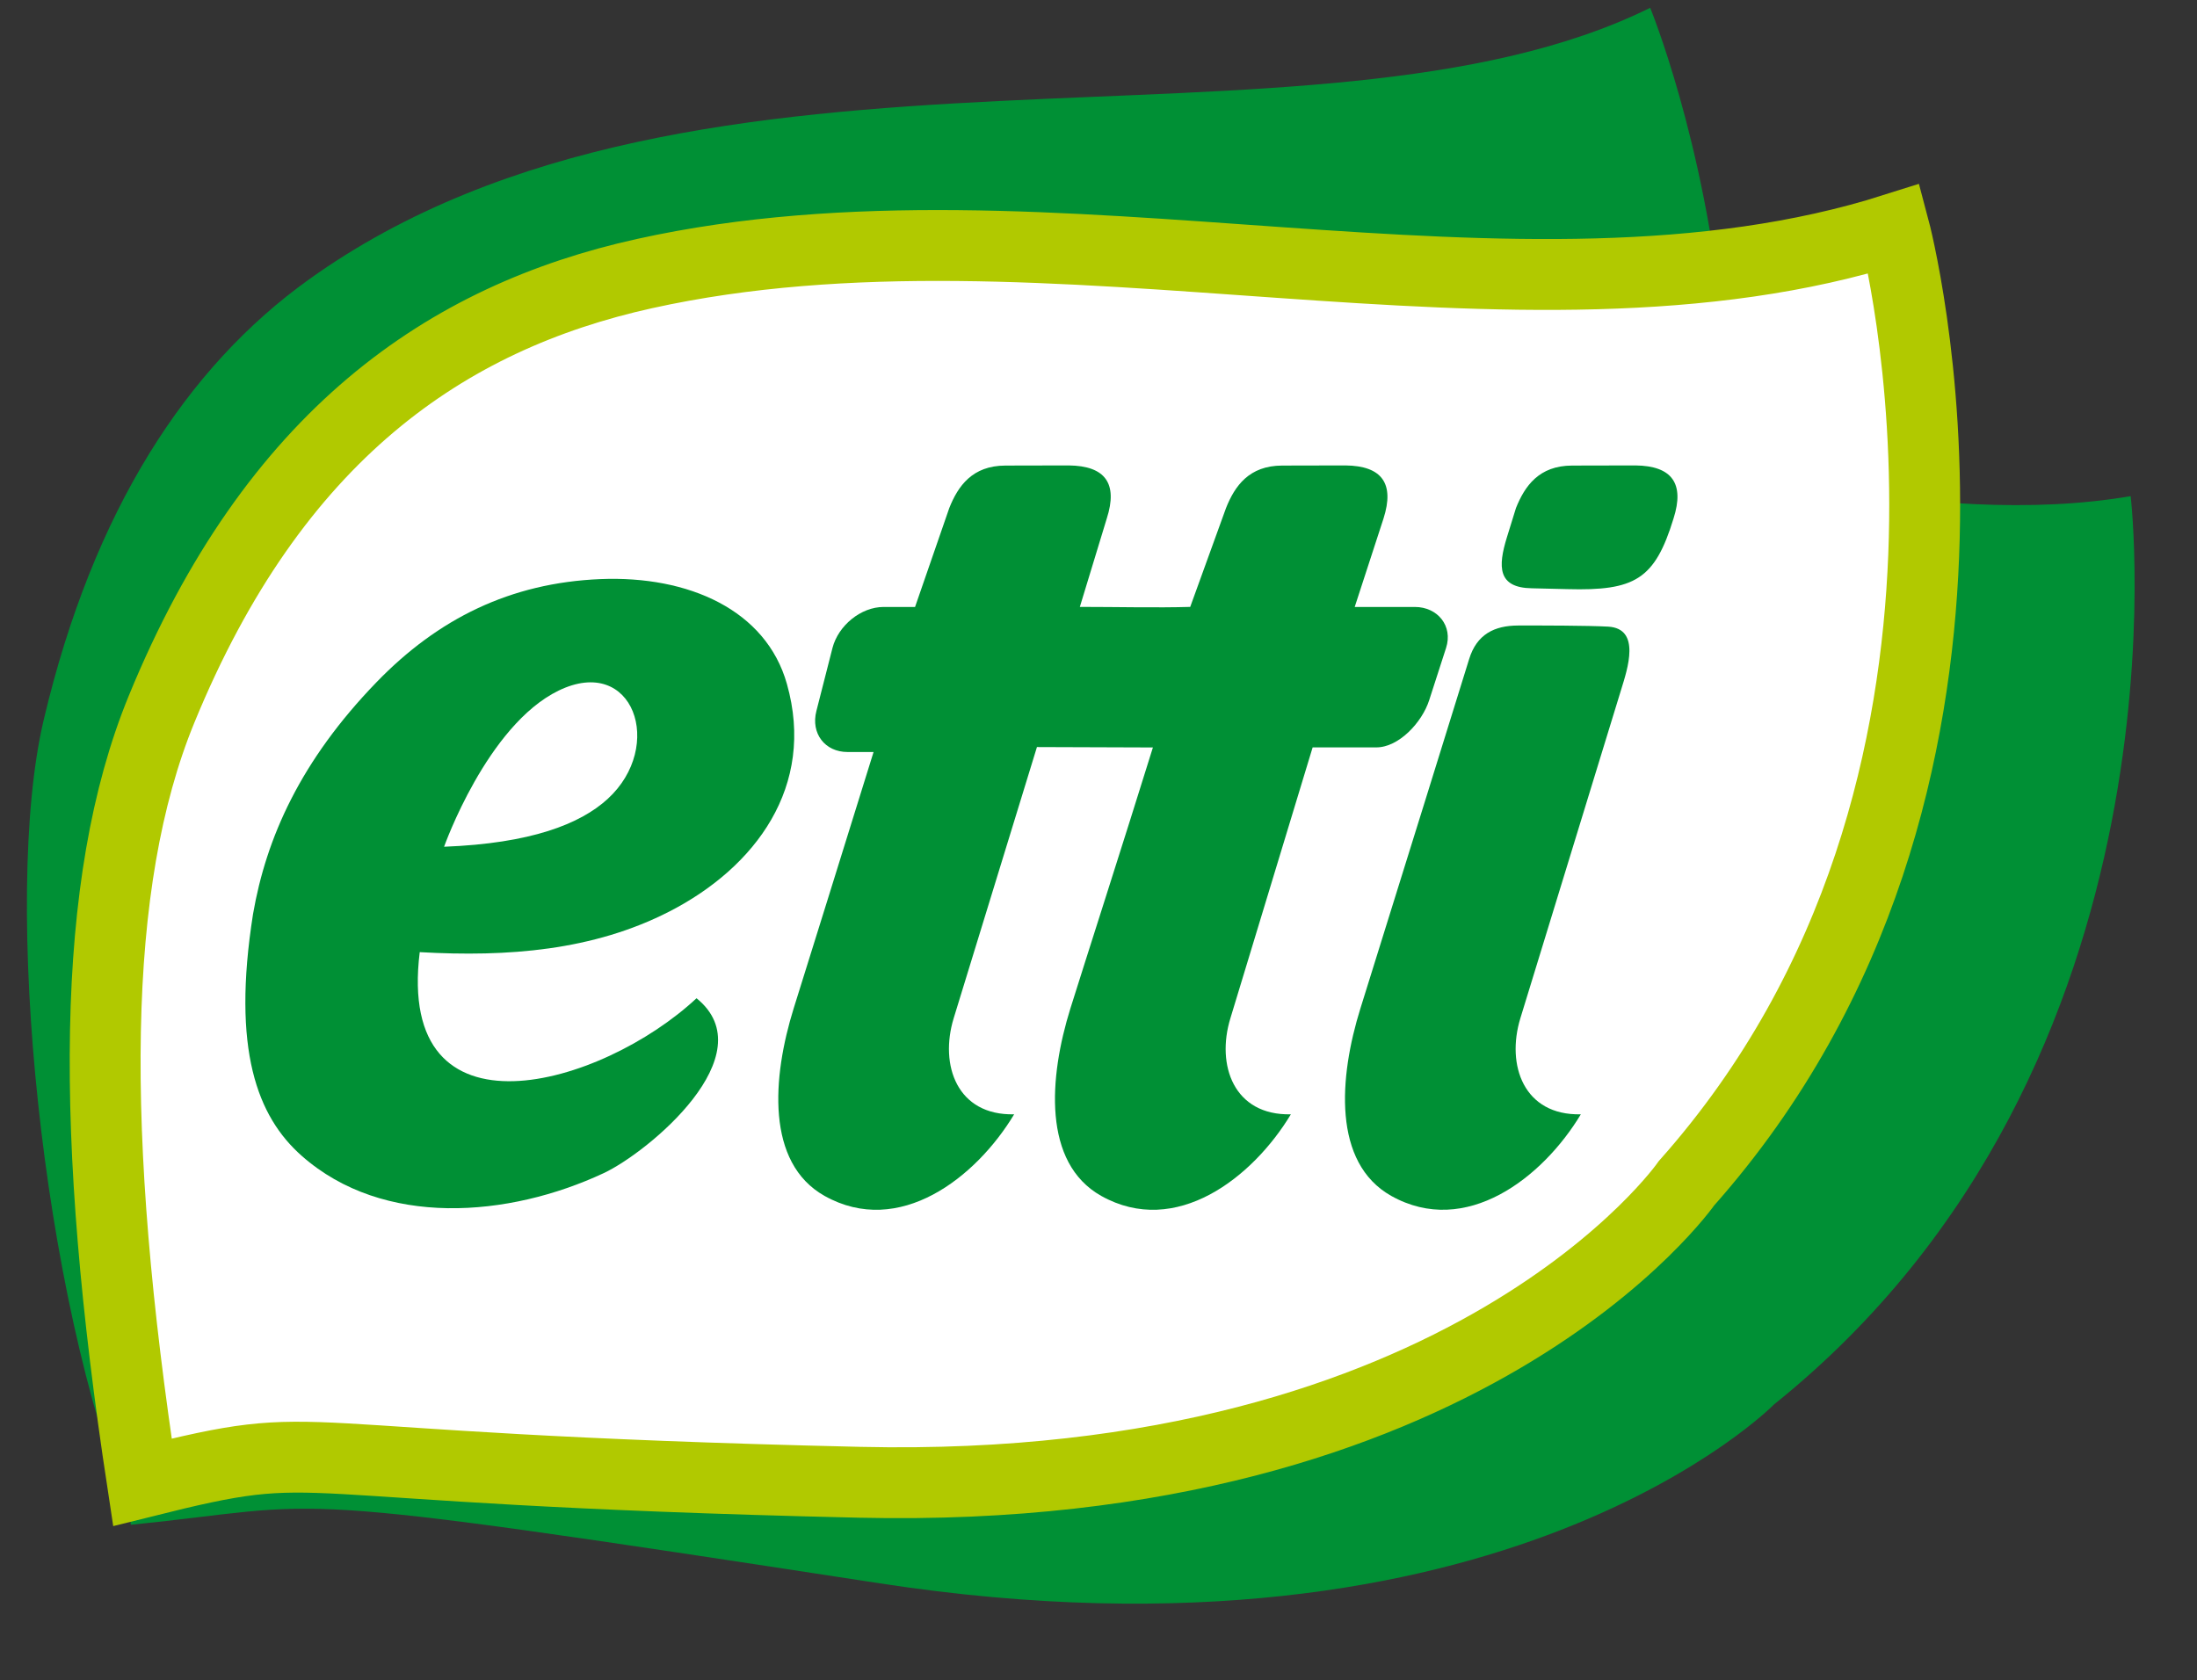 <?xml version="1.0" encoding="UTF-8"?>
<svg xmlns="http://www.w3.org/2000/svg" xmlns:xlink="http://www.w3.org/1999/xlink" width="131.8pt" height="100.8pt" viewBox="0 0 131.8 100.8" version="1.1">
<rect x="0" y="0" width="131.8" height="100.8" fill="#333333" stroke="none"/>
<g id="surface1">
<path style=" stroke:none;fill-rule:evenodd;fill:rgb(0%,56.444%,20.776%);fill-opacity:1;" d="M 98.996 0.469 C 98.996 0.469 112.043 32.16 94.719 58.391 C 94.719 58.391 84.676 78.422 49.297 82.578 C 13.918 86.73 18.707 86.379 7.816 90.812 C 2.527 77.855 0.086 53.941 2.621 43.199 C 5.59 30.613 11.215 22.008 18.535 16.766 C 42 -0.047 78.785 10.457 98.996 0.469 Z M 98.996 0.469 "/>
<path style=" stroke:none;fill-rule:evenodd;fill:rgb(0%,56.444%,20.776%);fill-opacity:1;" d="M 127.82 29.77 C 127.82 29.77 131.883 63.836 106.422 84.27 C 106.422 84.27 90.246 100.758 52.773 95 C 15.297 89.242 20.309 90.23 7.848 91.488 C 6.23 77.578 10.758 53.914 16.508 44.289 C 23.25 33.008 31.543 26.285 40.586 23.262 C 69.566 13.57 104.176 33.801 127.82 29.77 Z M 127.82 29.77 "/>
<path style=" stroke:none;fill-rule:evenodd;fill:rgb(100%,100%,100%);fill-opacity:1;" d="M 113.637 13.73 C 113.637 13.73 122.5 46.984 101.18 70.988 C 101.18 70.988 88.141 89.773 51.582 88.938 C 15.02 88.102 20.242 86.012 8.543 88.938 C 5.375 68.117 5.418 52.984 9.684 42.574 C 16.43 26.117 26.773 19.043 38.668 16.414 C 63.02 11.027 90.949 20.93 113.637 13.73 Z M 113.637 13.73 "/>
<path style="fill:none;stroke-width:42.52;stroke-linecap:butt;stroke-linejoin:miter;stroke:rgb(69.334%,78.906%,0%);stroke-opacity:1;stroke-miterlimit:4;" d="M 1136.367 870.695 C 1136.367 870.695 1225 538.156 1011.797 298.117 C 1011.797 298.117 881.406 110.266 515.82 118.625 C 150.195 126.984 202.422 147.883 85.43 118.625 C 53.75 326.828 54.18 478.156 96.836 582.258 C 164.297 746.828 267.734 817.57 386.68 843.859 C 630.195 897.727 909.492 798.703 1136.367 870.695 Z M 1136.367 870.695 " transform="matrix(0.1,0,0,-0.1,0,100.8)"/>
<path style=" stroke:none;fill-rule:evenodd;fill:rgb(0%,56.444%,20.776%);fill-opacity:1;" d="M 41.785 59.895 C 36.105 65.195 23.742 68.785 25.18 57.129 C 30.477 57.43 35.578 57.035 40.148 54.695 C 45.324 52.043 48.945 47.18 47.207 41.035 C 45.957 36.602 41.312 34.531 36.023 34.746 C 30.609 34.969 26.27 37.129 22.594 40.926 C 18.027 45.645 15.973 50.266 15.18 54.84 C 13.895 62.984 15.434 66.996 18.102 69.352 C 23.004 73.684 30.527 73.047 36.211 70.391 C 38.867 69.152 45.973 63.281 41.785 59.895 Z M 26.641 50.805 C 26.641 50.805 29.211 43.531 33.508 41.438 C 38 39.254 39.91 44.781 36.449 47.941 C 34.805 49.441 31.855 50.605 26.641 50.805 Z M 26.641 50.805 "/>
<path style=" stroke:none;fill-rule:evenodd;fill:rgb(0%,56.444%,20.776%);fill-opacity:1;" d="M 56.949 30.48 C 57.473 29.164 58.328 27.938 60.316 27.934 L 64.117 27.926 C 66.309 27.949 67.07 29.012 66.398 31.105 L 64.781 36.414 C 66.988 36.414 69.406 36.473 71.402 36.414 L 73.551 30.48 C 74.074 29.164 74.93 27.938 76.918 27.934 L 80.715 27.926 C 82.906 27.949 83.668 29.012 83 31.105 L 81.27 36.418 L 84.883 36.418 C 86.238 36.418 87.18 37.555 86.75 38.879 L 85.738 42.012 C 85.312 43.34 83.918 44.844 82.566 44.844 L 78.746 44.844 L 73.812 61.098 C 72.949 63.914 74.02 66.938 77.441 66.859 C 75.152 70.66 70.543 74.266 66.062 71.754 C 62.531 69.766 62.926 64.633 64.215 60.504 C 65.098 57.68 67.398 50.531 69.164 44.848 C 66.828 44.848 64.551 44.824 62.207 44.824 L 57.211 61.098 C 56.352 63.914 57.418 66.938 60.84 66.859 C 58.555 70.66 53.945 74.266 49.465 71.754 C 45.934 69.766 46.328 64.633 47.613 60.504 C 48.496 57.68 50.641 50.805 52.406 45.121 L 50.844 45.121 C 49.488 45.121 48.629 44.004 48.977 42.656 L 49.941 38.879 C 50.289 37.531 51.648 36.418 53.004 36.418 L 54.895 36.418 Z M 56.949 30.48 "/>
<path style=" stroke:none;fill-rule:evenodd;fill:rgb(0%,56.444%,20.776%);fill-opacity:1;" d="M 97.254 41.379 L 91.207 61.098 C 90.348 63.914 91.414 66.938 94.836 66.859 C 92.551 70.66 87.941 74.262 83.461 71.754 C 79.93 69.766 80.324 64.633 81.613 60.504 C 82.355 58.121 84 52.852 85.555 47.852 L 88.137 39.539 C 88.594 38.059 89.648 37.535 91.074 37.531 C 92.375 37.527 95.285 37.531 96.477 37.598 C 98.457 37.715 97.633 40.148 97.254 41.379 Z M 90.402 32.234 L 90.945 30.48 C 91.473 29.164 92.324 27.938 94.312 27.934 L 98.113 27.926 C 100.305 27.949 101.066 29.012 100.398 31.105 C 99.273 34.781 98.07 35.457 94.023 35.348 C 93.348 35.332 92.539 35.309 91.895 35.297 C 89.848 35.266 89.852 34.012 90.402 32.234 Z M 90.402 32.234 "/>
</g>
</svg>
